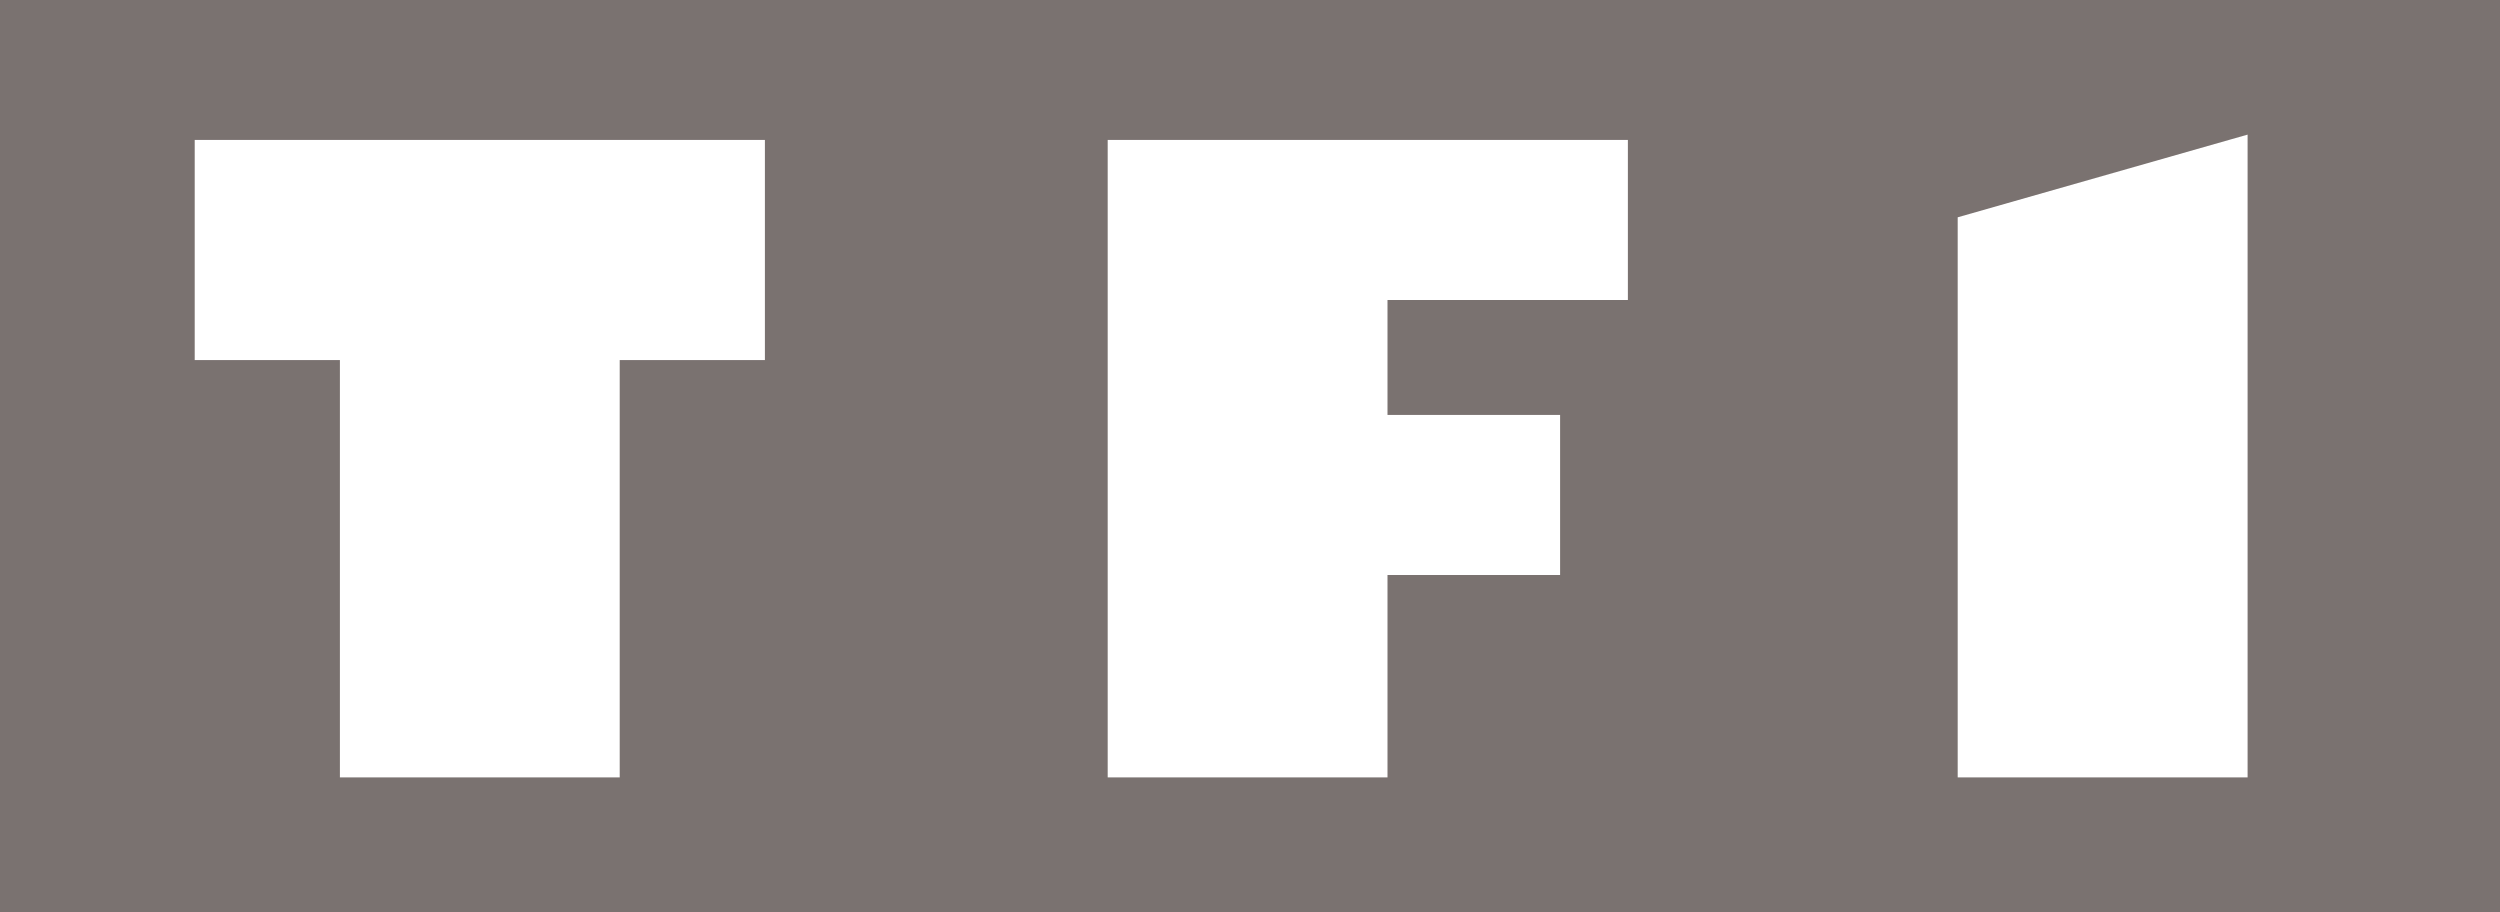 <?xml version="1.0" encoding="UTF-8"?>
<svg id="Calque_2" xmlns="http://www.w3.org/2000/svg" version="1.1" viewBox="0 0 520 189.8">
  <!-- Generator: Adobe Illustrator 29.7.1, SVG Export Plug-In . SVG Version: 2.1.1 Build 8)  -->
  <g id="svg2">
    <path d="M0,0v189.8h520V0H0ZM159.1,74.9h-30.2v86.8h-58.2v-86.8h-30.2V29.1h118.6v45.8ZM338.5,62.4h-49.9v23.9h35.9v33.3h-35.9v42.1h-58.2V29.1h108.2v33.3ZM467.5,161.7h-60.3V45.2l60.3-17.2v133.6Z" fill="#7a7270" fill-rule="evenodd"/>
  </g>
</svg>